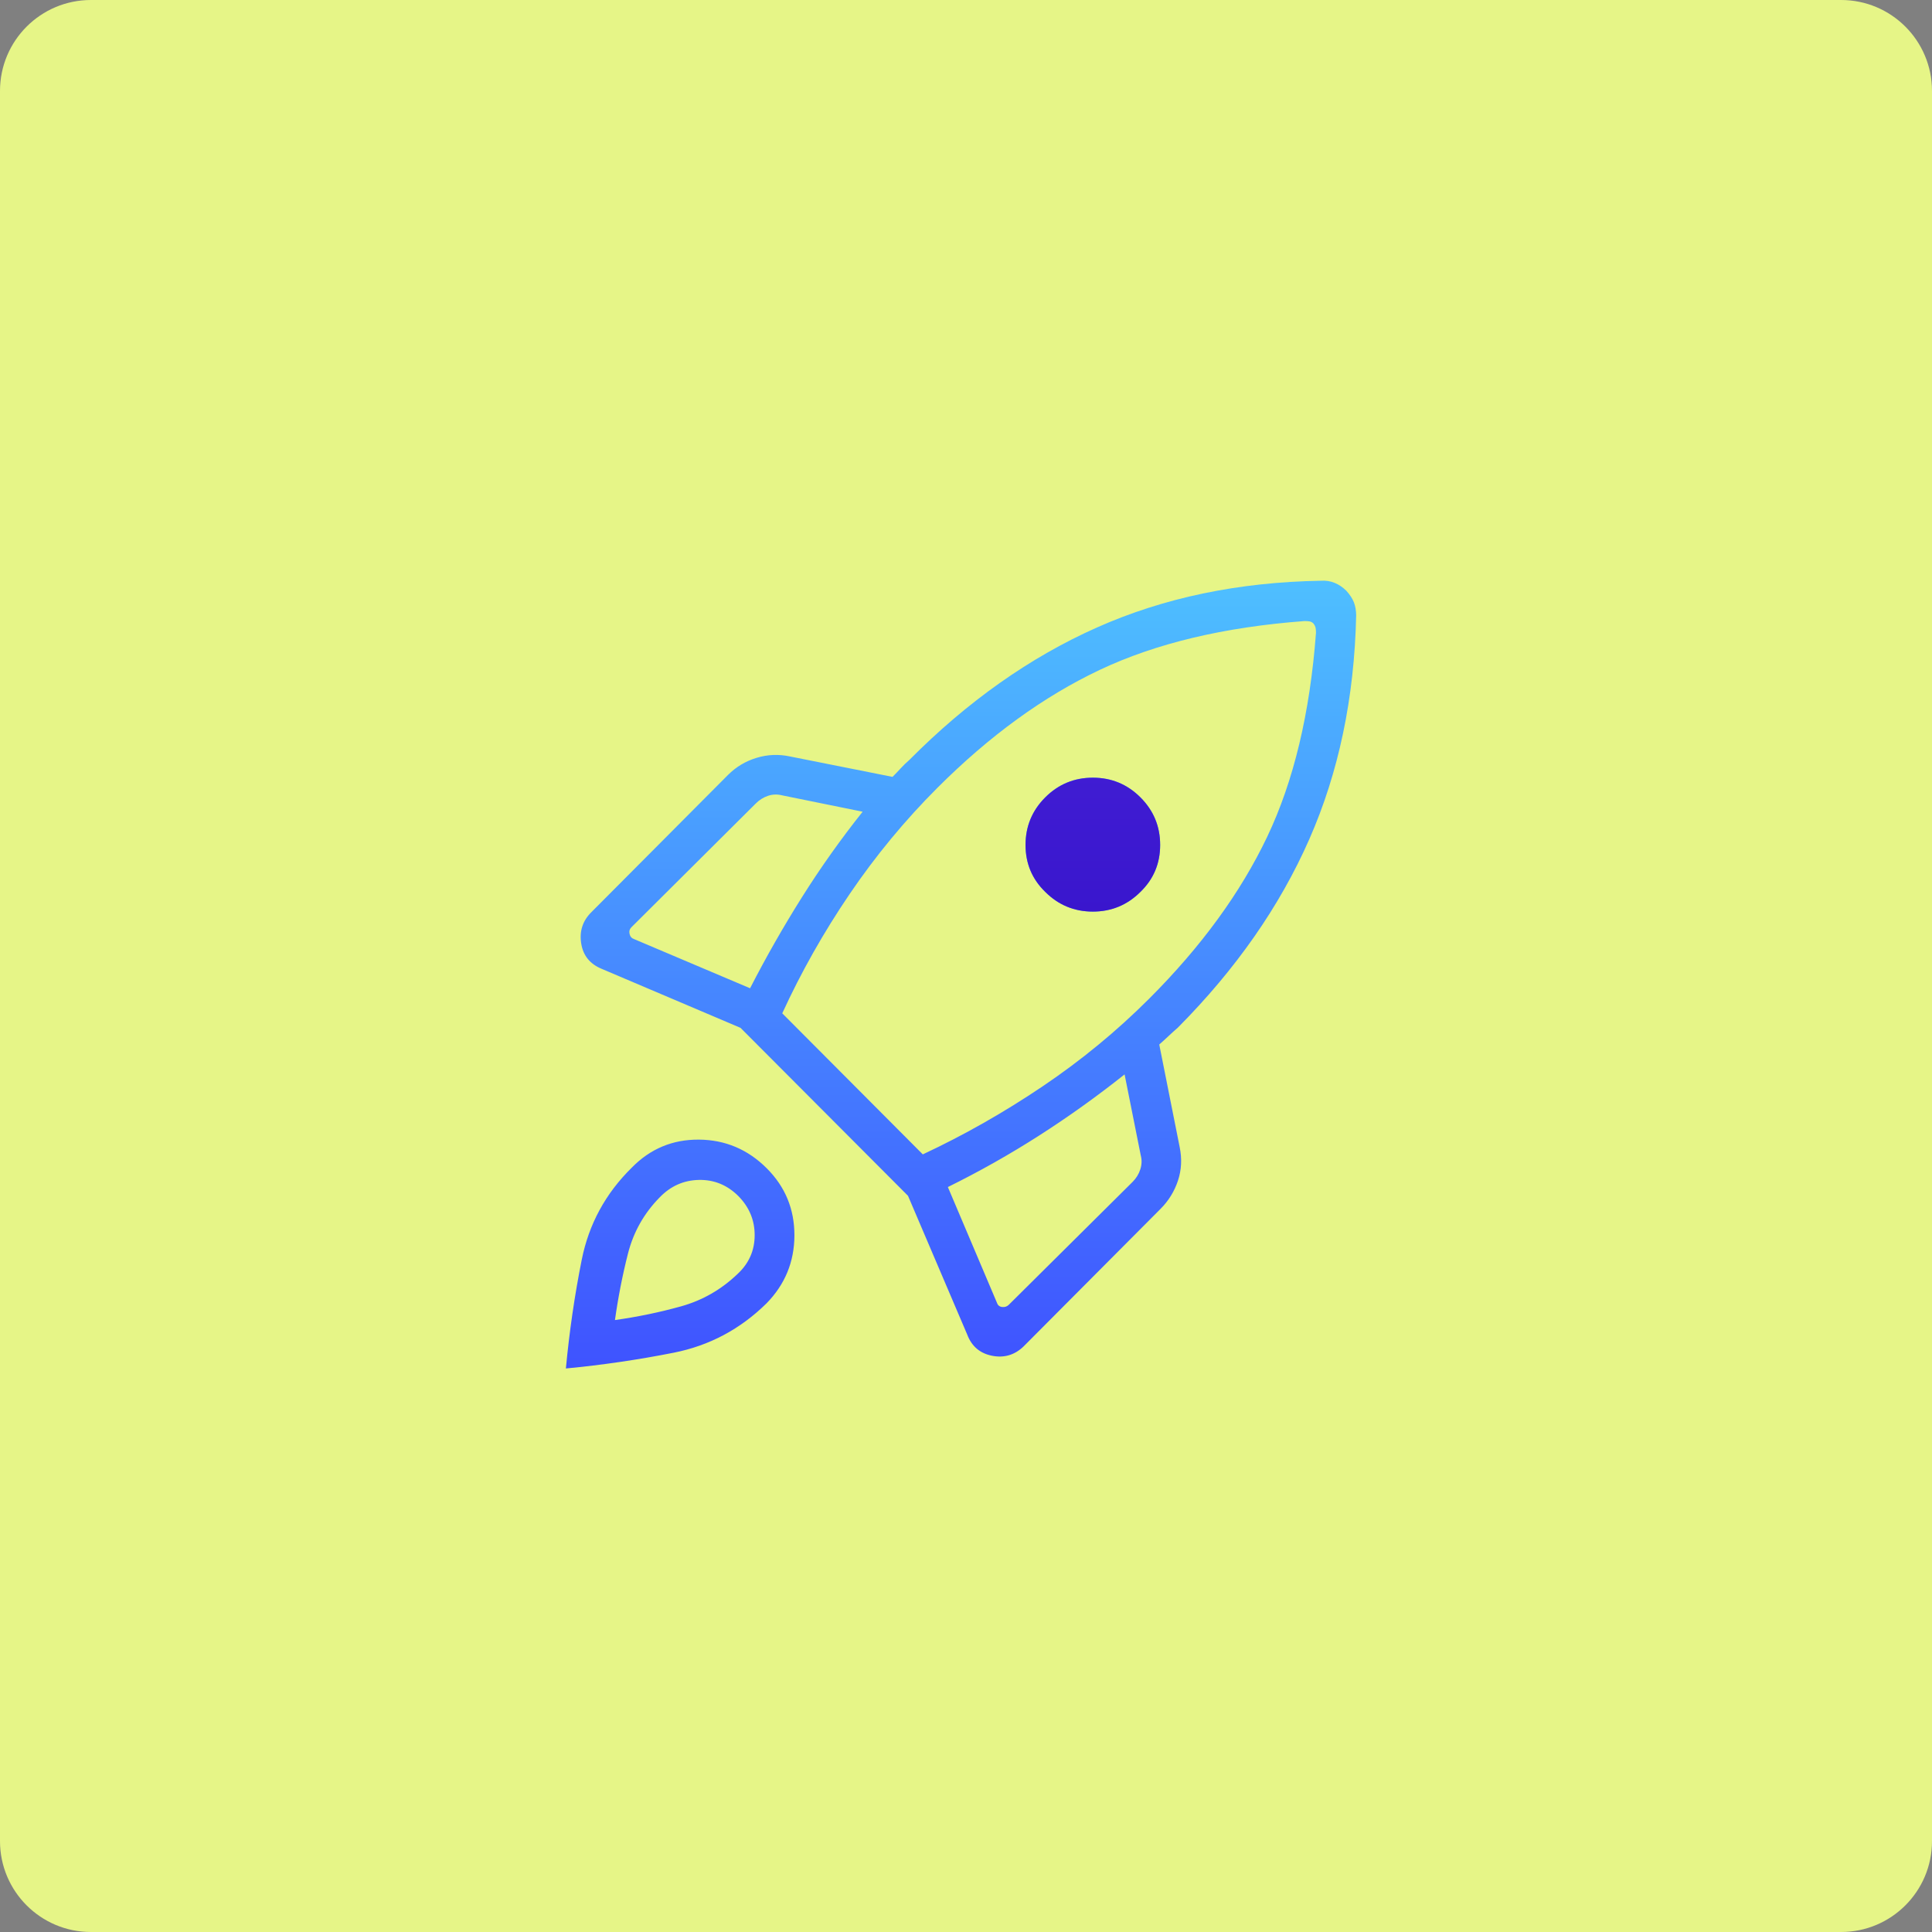 <svg width="340" height="340" viewBox="0 0 340 340" fill="none" xmlns="http://www.w3.org/2000/svg">
<rect x="0" y="0" width="340" height="340" fill="#808080" stroke="none"/>
<path d="M0 16C0 7.163 7.163 0 16 0H324C332.837 0 340 7.163 340 16V324C340 332.837 332.837 340 324 340H16C7.163 340 0 332.837 0 324V16Z" fill="#E6F587"/>
<path d="M132.002 173.917C134.816 168.432 137.858 163.094 141.127 157.902C144.395 152.709 147.956 147.691 151.81 142.848L137.644 139.969C136.788 139.755 135.96 139.782 135.158 140.05C134.357 140.317 133.636 140.77 132.996 141.411L111.114 163.186C110.795 163.505 110.689 163.897 110.796 164.361C110.901 164.823 111.168 165.126 111.596 165.269L132.002 173.917ZM229.577 109.296C215.431 110.35 203.417 113.215 193.533 117.892C183.649 122.567 174.125 129.486 164.962 138.65C159.257 144.354 154.112 150.579 149.529 157.325C144.946 164.07 140.991 171.071 137.664 178.329L162.398 203.152C169.655 199.755 176.683 195.765 183.481 191.181C190.28 186.598 196.532 181.454 202.237 175.748C211.4 166.586 218.319 157.097 222.996 147.281C227.672 137.468 230.537 125.488 231.592 111.342C231.592 111.093 231.573 110.835 231.535 110.567C231.498 110.3 231.37 110.022 231.152 109.734C230.935 109.517 230.699 109.39 230.442 109.352C230.186 109.315 229.898 109.296 229.577 109.296ZM183.946 156.956C181.635 154.716 180.479 151.963 180.479 148.696C180.479 145.428 181.635 142.638 183.946 140.327C186.257 138.016 189.049 136.861 192.323 136.861C195.595 136.861 198.387 138.016 200.698 140.327C203.01 142.638 204.167 145.428 204.167 148.696C204.167 151.963 203.01 154.716 200.698 156.956C198.387 159.268 195.595 160.423 192.323 160.423C189.049 160.423 186.257 159.268 183.946 156.956ZM166.81 208.9L175.458 229.292C175.601 229.718 175.904 229.959 176.367 230.013C176.829 230.065 177.221 229.931 177.542 229.611L199.314 207.998C199.956 207.356 200.41 206.618 200.677 205.781C200.944 204.944 200.971 204.134 200.758 203.35L197.91 189.077C193.067 192.93 188.062 196.512 182.894 199.823C177.727 203.133 172.366 206.159 166.81 208.9ZM238.664 108.281C238.351 122.776 235.597 135.92 230.404 147.713C225.212 159.506 217.508 170.547 207.292 180.836C206.736 181.319 206.189 181.815 205.65 182.325C205.112 182.835 204.566 183.331 204.01 183.815L207.6 201.854C208.028 203.92 207.926 205.898 207.296 207.79C206.665 209.681 205.642 211.336 204.225 212.752L180.11 236.973C178.541 238.472 176.694 239.01 174.571 238.588C172.449 238.165 170.996 236.922 170.212 234.856L159.792 210.44L130.319 180.884L105.869 170.492C103.803 169.638 102.607 168.144 102.279 166.011C101.951 163.877 102.537 162.061 104.037 160.563L128.119 136.373C129.535 134.956 131.21 133.954 133.142 133.367C135.074 132.779 137.037 132.699 139.031 133.125L157.071 136.717C157.555 136.232 158.031 135.735 158.498 135.225C158.964 134.715 159.476 134.219 160.031 133.736C170.248 123.447 181.248 115.679 193.031 110.434C204.813 105.188 217.951 102.444 232.446 102.202C233.3 102.141 234.105 102.263 234.86 102.569C235.614 102.873 236.309 103.342 236.944 103.975C237.577 104.681 238.019 105.361 238.271 106.017C238.522 106.671 238.653 107.426 238.664 108.281ZM111.175 205.492C114.433 202.163 118.376 200.517 123.004 200.554C127.632 200.592 131.61 202.275 134.939 205.604C138.198 208.863 139.819 212.806 139.804 217.434C139.787 222.063 138.15 226.042 134.892 229.371C130.276 233.915 124.836 236.809 118.571 238.052C112.304 239.295 105.976 240.221 99.587 240.829C100.196 234.334 101.125 227.956 102.375 221.698C103.625 215.438 106.558 210.036 111.175 205.492ZM116.104 210.706C113.344 213.509 111.481 216.809 110.514 220.604C109.548 224.402 108.783 228.303 108.221 232.309C112.226 231.746 116.11 230.94 119.871 229.89C123.632 228.838 126.949 226.933 129.823 224.173C131.803 222.329 132.799 220.072 132.808 217.404C132.819 214.738 131.856 212.425 129.919 210.467C127.96 208.529 125.647 207.59 122.979 207.648C120.312 207.706 118.021 208.726 116.104 210.706Z" fill="url(#paint0_linear_789_17989)"/>
<path d="M180.479 148.696C180.479 151.963 181.635 154.716 183.946 156.956C186.257 159.268 189.049 160.423 192.323 160.423C195.595 160.423 198.387 159.268 200.698 156.956C203.01 154.716 204.167 151.963 204.167 148.696C204.167 145.428 203.01 142.638 200.698 140.327C198.387 138.016 195.595 136.861 192.323 136.861C189.049 136.861 186.257 138.016 183.946 140.327C181.635 142.638 180.479 145.428 180.479 148.696Z" fill="url(#paint1_linear_789_17989)"/>
<defs>
<linearGradient id="paint0_linear_789_17989" x1="169.126" y1="102.187" x2="169.126" y2="240.829" gradientUnits="userSpaceOnUse">
<stop stop-color="#4EBFFF"/>
<stop offset="1" stop-color="#3F53FF"/>
</linearGradient>
<linearGradient id="paint1_linear_789_17989" x1="169.126" y1="102.187" x2="169.126" y2="240.829" gradientUnits="userSpaceOnUse">
<stop stop-color="#4926DB"/>
<stop offset="1" stop-color="#2400BA"/>
</linearGradient>
</defs>
</svg>
